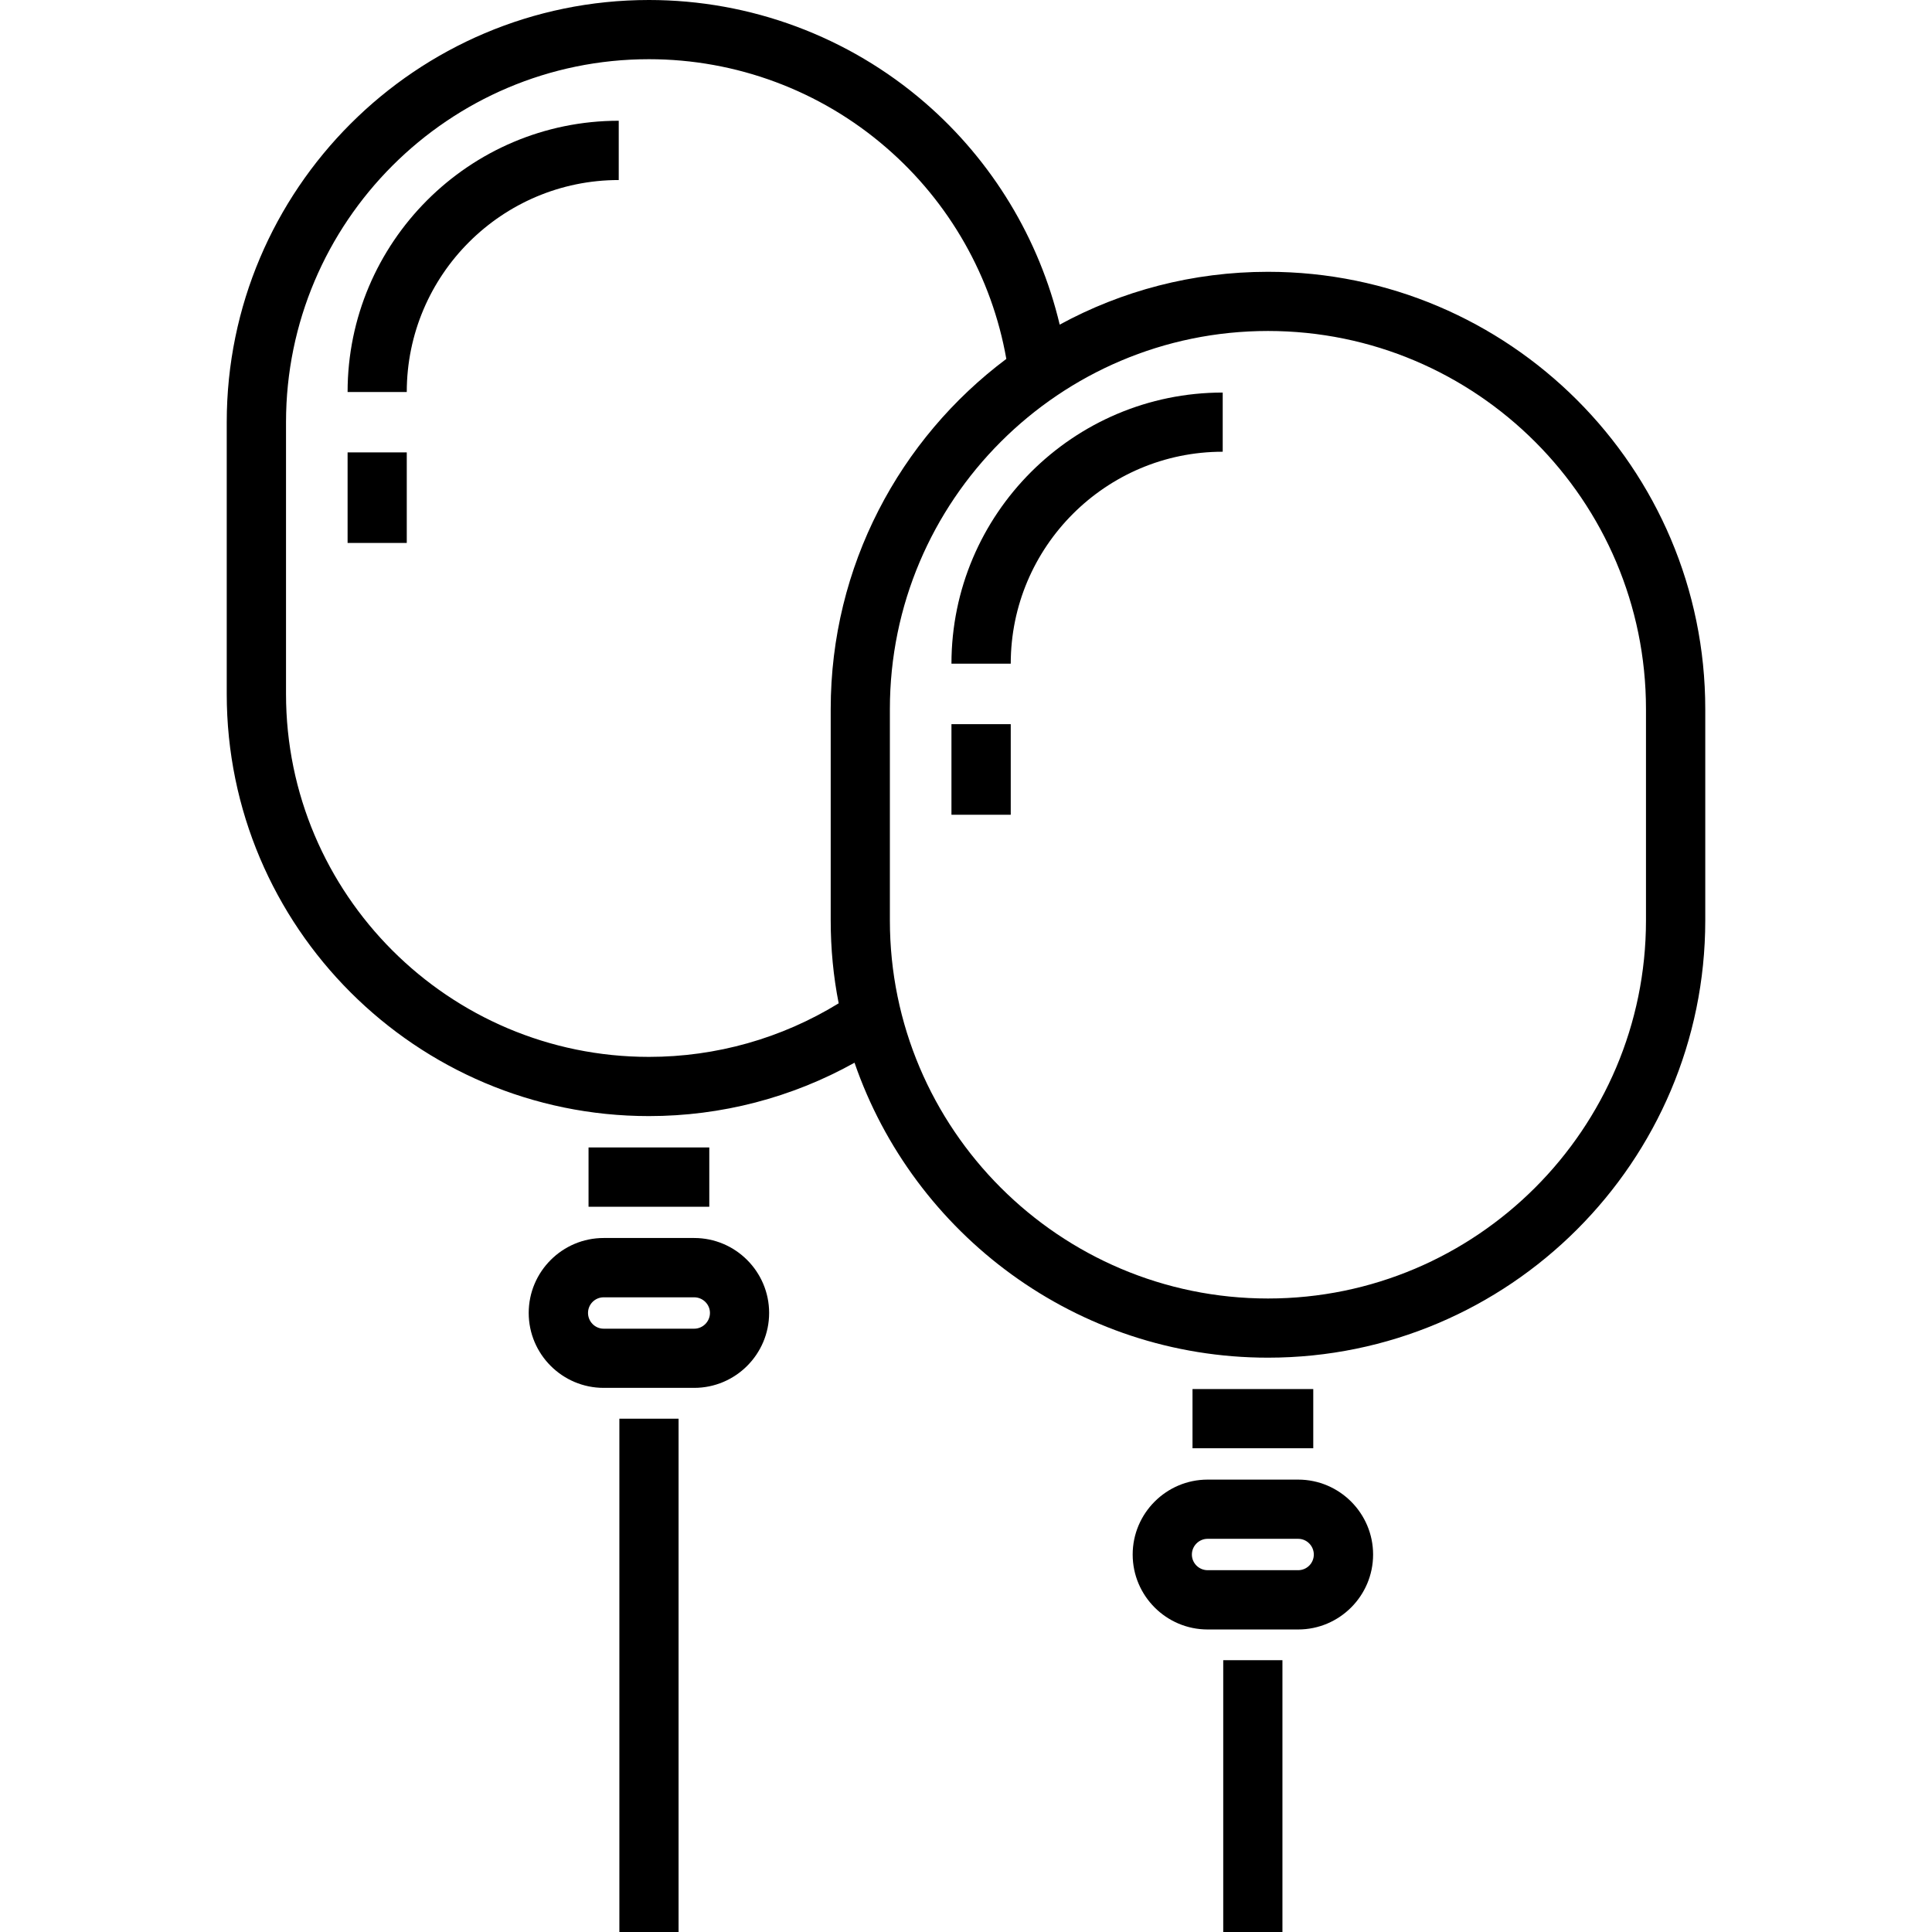 <?xml version="1.0" encoding="UTF-8"?>
<svg xmlns="http://www.w3.org/2000/svg" xmlns:xlink="http://www.w3.org/1999/xlink" width="70pt" height="70pt" viewBox="0 0 70 70" version="1.1">
<g id="surface1">
<path style=" stroke:none;fill-rule:nonzero;fill:rgb(0%,0%,0%);fill-opacity:1;" d="M 21.324 41.574 L 25.699 41.574 L 25.699 43.723 L 21.324 43.723 Z M 21.324 41.574 "/>
<path style=" stroke:none;fill-rule:nonzero;fill:rgb(0%,0%,0%);fill-opacity:1;" d="M 12.594 14.203 L 14.738 14.203 C 14.738 9.969 18.184 6.523 22.418 6.523 L 22.418 4.375 C 17 4.375 12.594 8.785 12.594 14.203 Z M 12.594 14.203 "/>
<path style=" stroke:none;fill-rule:nonzero;fill:rgb(0%,0%,0%);fill-opacity:1;" d="M 12.594 16.391 L 14.738 16.391 L 14.738 19.672 L 12.594 19.672 Z M 12.594 16.391 "/>
<path style=" stroke:none;fill-rule:nonzero;fill:rgb(0%,0%,0%);fill-opacity:1;" d="M 34.473 24.047 L 36.621 24.047 C 36.621 19.812 40.066 16.367 44.301 16.367 L 44.301 14.223 C 38.883 14.223 34.473 18.629 34.473 24.047 Z M 34.473 24.047 "/>
<path style=" stroke:none;fill-rule:nonzero;fill:rgb(0%,0%,0%);fill-opacity:1;" d="M 34.473 26.238 L 36.621 26.238 L 36.621 29.52 L 34.473 29.52 Z M 34.473 26.238 "/>
<path style=" stroke:none;fill-rule:nonzero;fill:rgb(0%,0%,0%);fill-opacity:1;" d="M 25.152 44.855 L 21.871 44.855 C 20.375 44.855 19.156 46.074 19.156 47.57 C 19.156 49.066 20.375 50.285 21.871 50.285 L 25.152 50.285 C 26.648 50.285 27.867 49.066 27.867 47.57 C 27.867 46.074 26.648 44.855 25.152 44.855 Z M 25.152 48.141 L 21.871 48.141 C 21.559 48.141 21.305 47.883 21.305 47.57 C 21.305 47.258 21.559 47.004 21.871 47.004 L 25.152 47.004 C 25.465 47.004 25.723 47.258 25.723 47.57 C 25.723 47.883 25.465 48.141 25.152 48.141 Z M 25.152 48.141 "/>
<path style=" stroke:none;fill-rule:nonzero;fill:rgb(0%,0%,0%);fill-opacity:1;" d="M 22.441 51.402 L 24.586 51.402 L 24.586 70 L 22.441 70 Z M 22.441 51.402 "/>
<path style=" stroke:none;fill-rule:nonzero;fill:rgb(0%,0%,0%);fill-opacity:1;" d="M 43.207 50.328 L 47.582 50.328 L 47.582 52.473 L 43.207 52.473 Z M 43.207 50.328 "/>
<path style=" stroke:none;fill-rule:nonzero;fill:rgb(0%,0%,0%);fill-opacity:1;" d="M 47.035 53.609 L 43.754 53.609 C 42.258 53.609 41.039 54.828 41.039 56.324 C 41.039 57.82 42.258 59.039 43.754 59.039 L 47.035 59.039 C 48.531 59.039 49.75 57.82 49.75 56.324 C 49.75 54.828 48.531 53.609 47.035 53.609 Z M 47.035 56.891 L 43.754 56.891 C 43.441 56.891 43.184 56.637 43.184 56.324 C 43.184 56.012 43.441 55.754 43.754 55.754 L 47.035 55.754 C 47.348 55.754 47.602 56.012 47.602 56.324 C 47.602 56.637 47.348 56.891 47.035 56.891 Z M 47.035 56.891 "/>
<path style=" stroke:none;fill-rule:nonzero;fill:rgb(0%,0%,0%);fill-opacity:1;" d="M 44.32 60.152 L 46.465 60.152 L 46.465 70 L 44.32 70 Z M 44.32 60.152 "/>
<path style=" stroke:none;fill-rule:nonzero;fill:rgb(0%,0%,0%);fill-opacity:1;" d="M 45.941 9.848 C 43.211 9.848 40.641 10.539 38.395 11.762 C 37.656 8.656 35.953 5.832 33.516 3.723 C 30.738 1.32 27.188 0 23.512 0 C 15.078 0 8.215 6.863 8.215 15.297 L 8.215 25.145 C 8.215 33.578 15.078 40.438 23.512 40.438 C 26.133 40.438 28.691 39.77 30.961 38.504 C 33.102 44.715 39.008 49.191 45.941 49.191 C 54.676 49.191 61.785 42.086 61.785 33.348 L 61.785 25.691 C 61.785 16.953 54.676 9.848 45.941 9.848 Z M 30.387 36.352 C 28.32 37.621 25.949 38.293 23.512 38.293 C 16.262 38.293 10.363 32.395 10.363 25.145 L 10.363 15.297 C 10.363 8.047 16.262 2.145 23.512 2.145 C 26.672 2.145 29.723 3.281 32.109 5.348 C 34.402 7.328 35.938 10.039 36.461 13.004 C 32.602 15.895 30.098 20.508 30.098 25.691 L 30.098 33.348 C 30.098 34.375 30.195 35.379 30.387 36.352 Z M 59.637 33.348 C 59.637 40.902 53.492 47.047 45.941 47.047 C 38.387 47.047 32.242 40.902 32.242 33.348 L 32.242 25.691 C 32.242 18.137 38.387 11.992 45.941 11.992 C 53.492 11.992 59.637 18.137 59.637 25.691 Z M 59.637 33.348 "/>
</g>
</svg>

